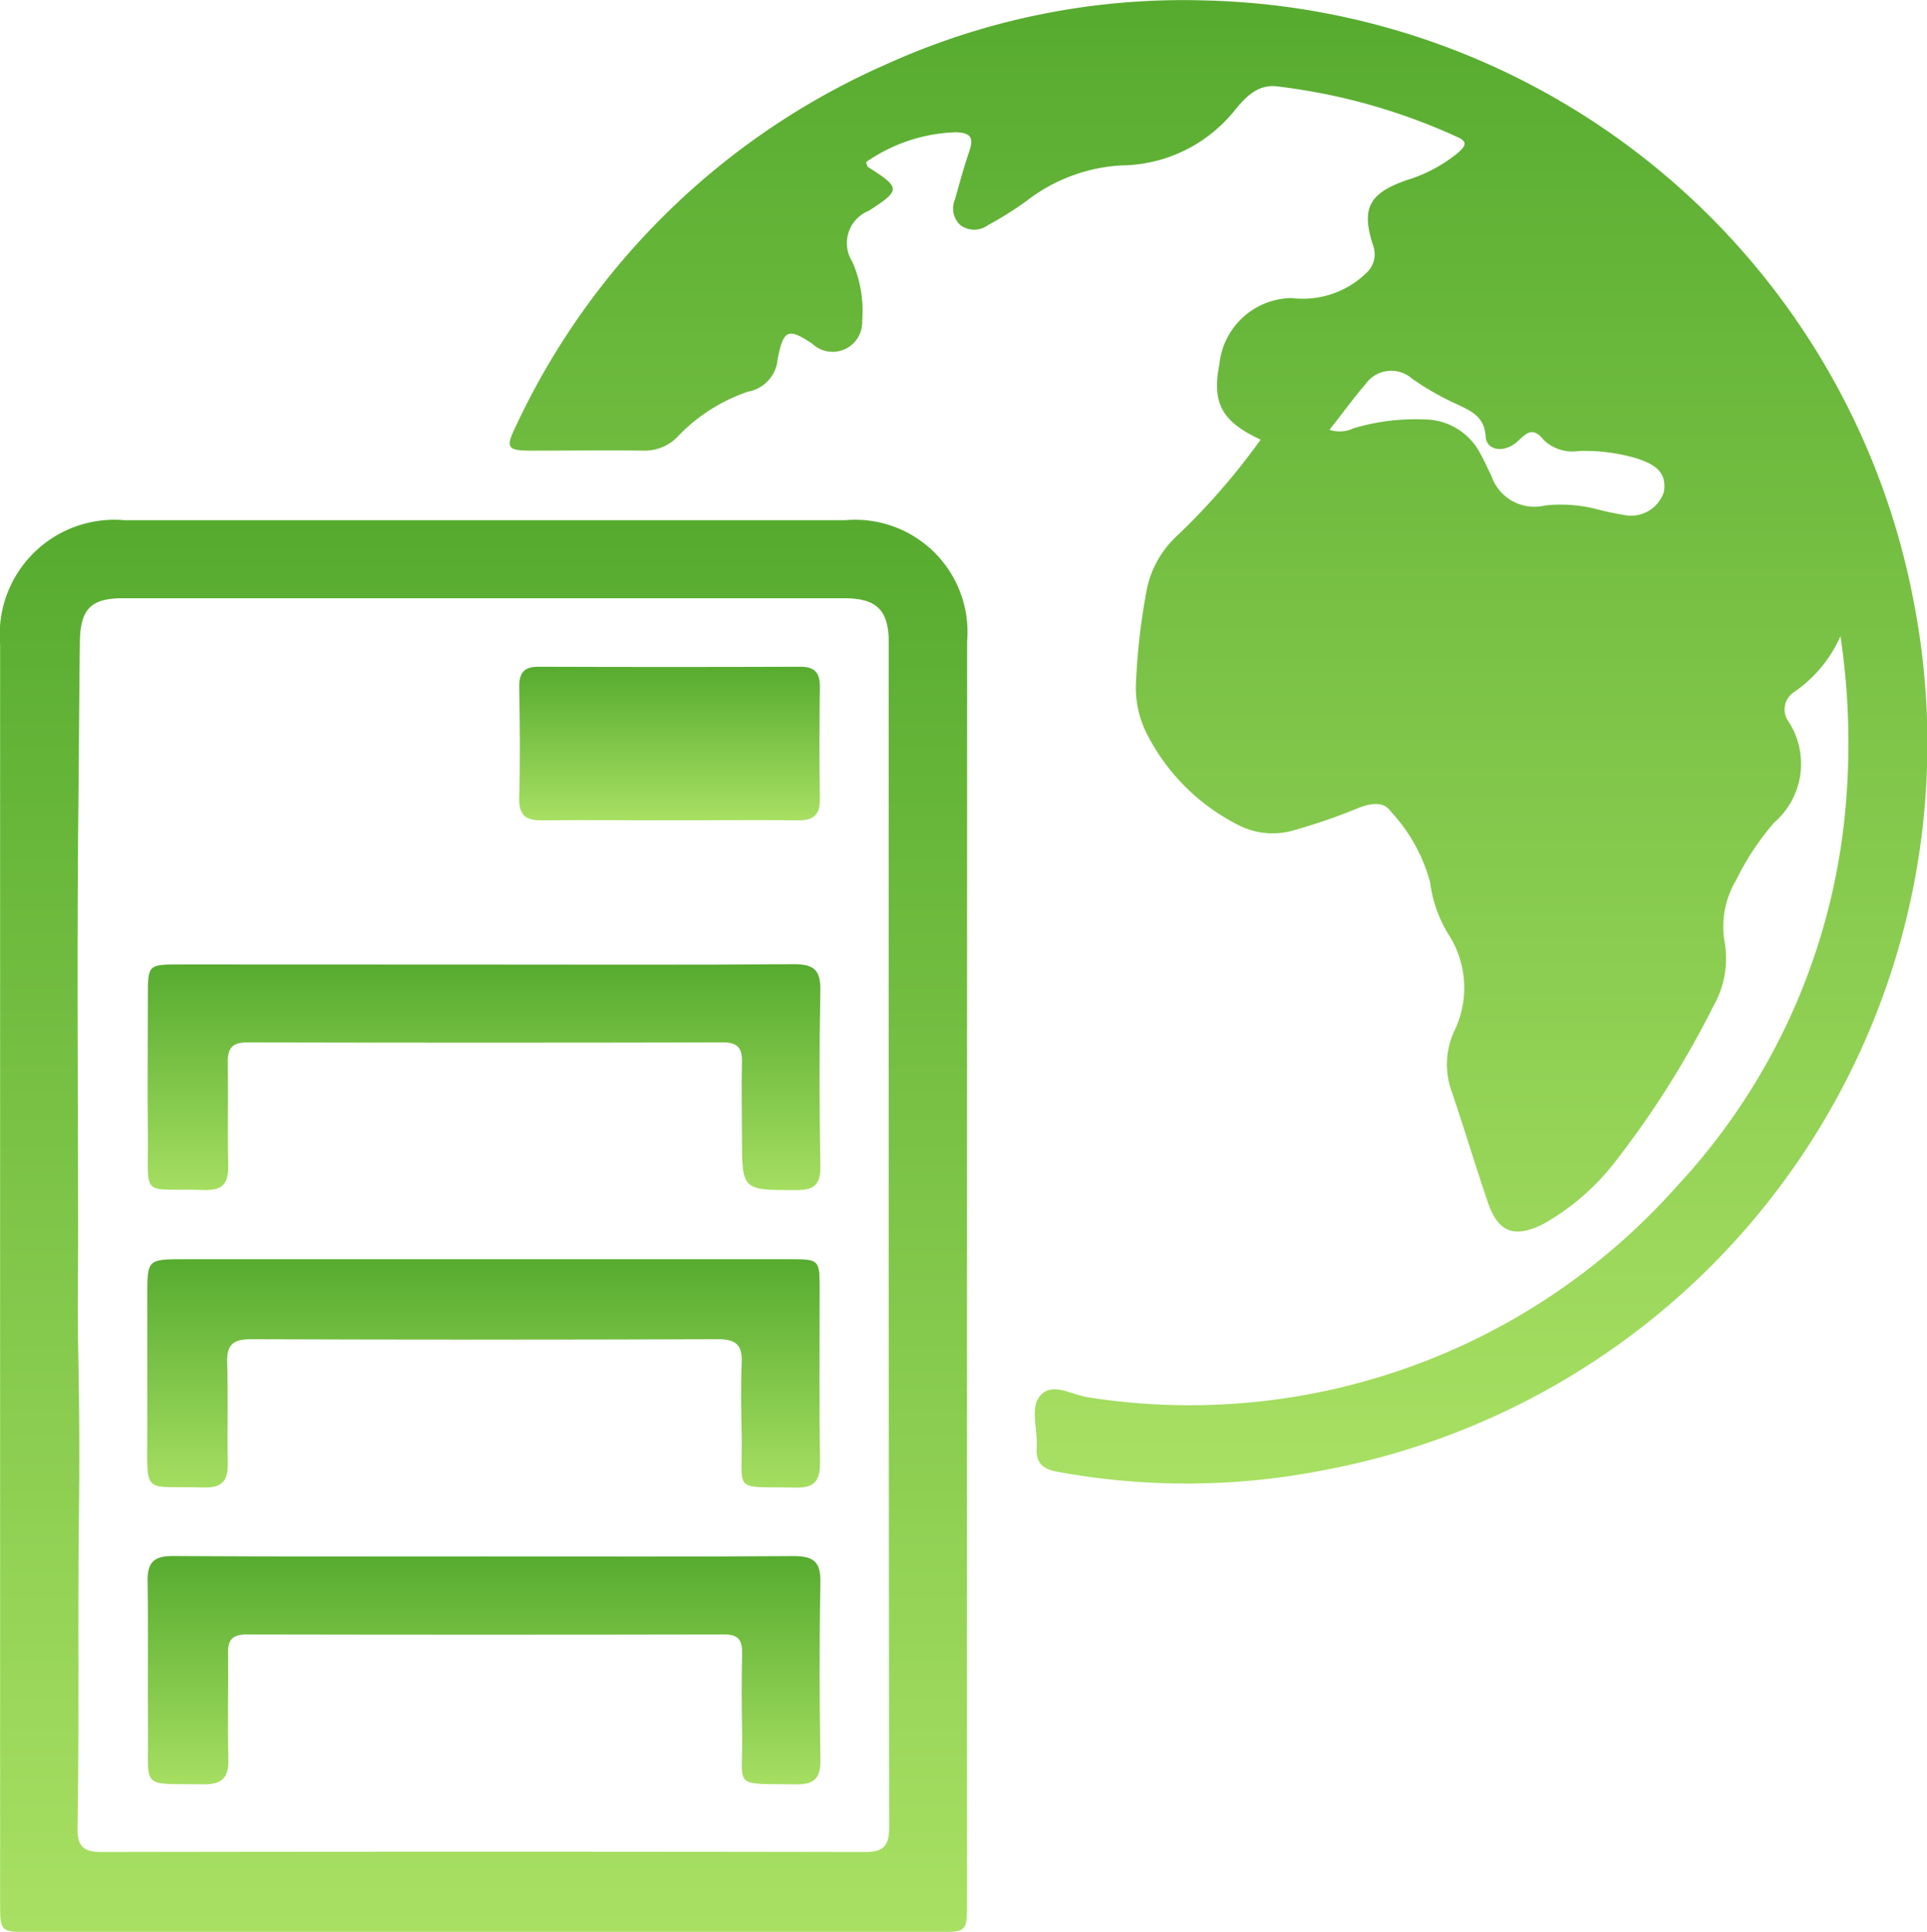 <svg xmlns="http://www.w3.org/2000/svg" xmlns:xlink="http://www.w3.org/1999/xlink" width="35.897" height="35.98" viewBox="0 0 35.897 35.98">
  <defs>
    <linearGradient id="linear-gradient" x1="0.5" x2="0.5" y2="1" gradientUnits="objectBoundingBox">
      <stop offset="0" stop-color="#56ab2f"/>
      <stop offset="1" stop-color="#a8e063"/>
    </linearGradient>
  </defs>
  <g id="Group_17605" data-name="Group 17605" transform="translate(-4995 -6308)">
    <g id="Group_17600" data-name="Group 17600" transform="translate(4995 6308)">
      <g id="Group_17605-2" data-name="Group 17605" transform="translate(0 0)">
        <path id="Path_25810" data-name="Path 25810" d="M-1745.723-783.176c-.721-.333-.911-.68-.769-1.4a1.371,1.371,0,0,1,1.344-1.237,1.7,1.7,0,0,0,1.391-.464.473.473,0,0,0,.127-.521c-.221-.685-.076-.964.621-1.209a2.773,2.773,0,0,0,.958-.508c.141-.124.2-.21-.015-.3a11.194,11.194,0,0,0-3.368-.942c-.375-.038-.61.248-.8.483a2.744,2.744,0,0,1-2.085.991,3.169,3.169,0,0,0-1.762.659,6.374,6.374,0,0,1-.726.456.429.429,0,0,1-.513-.006.42.42,0,0,1-.1-.468c.085-.3.165-.6.268-.9.089-.254.032-.35-.25-.359a3.1,3.1,0,0,0-1.671.556c.018.047.02.081.037.092.61.389.611.428.015.814a.648.648,0,0,0-.307.953,2.287,2.287,0,0,1,.182,1.1.551.551,0,0,1-.928.425c-.451-.3-.537-.268-.646.28a.674.674,0,0,1-.553.612,3.241,3.241,0,0,0-1.332.86.851.851,0,0,1-.6.238c-.7-.009-1.406,0-2.109,0-.443,0-.477-.052-.291-.44a13.7,13.7,0,0,1,6.917-6.76,13.384,13.384,0,0,1,5.922-1.185,13.766,13.766,0,0,1,13.22,11.259,13.768,13.768,0,0,1-10.879,16.091,13.289,13.289,0,0,1-5.082.054c-.3-.053-.407-.184-.388-.466.021-.323-.129-.721.066-.952.226-.267.6-.005.909.033a12.141,12.141,0,0,0,10.964-3.948,11.876,11.876,0,0,0,3.145-7.241,13.408,13.408,0,0,0-.111-2.988,2.475,2.475,0,0,1-.859,1.036.386.386,0,0,0-.108.554,1.444,1.444,0,0,1-.268,1.88,4.958,4.958,0,0,0-.709,1.073,1.686,1.686,0,0,0-.219,1.125,1.787,1.787,0,0,1-.2,1.213,17.6,17.6,0,0,1-1.806,2.871,4.459,4.459,0,0,1-1.376,1.2c-.535.264-.832.15-1.023-.408-.231-.677-.437-1.363-.666-2.041a1.484,1.484,0,0,1,.035-1.14,1.836,1.836,0,0,0-.113-1.826,2.426,2.426,0,0,1-.332-.953,3.108,3.108,0,0,0-.727-1.313c-.136-.2-.362-.16-.573-.087a11.2,11.2,0,0,1-1.291.445,1.4,1.4,0,0,1-.984-.114,3.854,3.854,0,0,1-1.673-1.643,1.894,1.894,0,0,1-.233-.975,12.182,12.182,0,0,1,.184-1.666,1.881,1.881,0,0,1,.543-1.065A12.528,12.528,0,0,0-1745.723-783.176Zm1.282-.183a.6.6,0,0,0,.447-.028,4,4,0,0,1,1.311-.165,1.181,1.181,0,0,1,1.051.633c.077.136.138.28.208.42a.845.845,0,0,0,1,.549,2.7,2.7,0,0,1,.93.061,5.35,5.35,0,0,0,.534.115.645.645,0,0,0,.747-.422c.071-.391-.2-.53-.5-.629a3.387,3.387,0,0,0-1.079-.139.78.78,0,0,1-.653-.2c-.183-.226-.286-.177-.469,0-.253.25-.6.2-.617-.065-.02-.371-.264-.476-.522-.6a5.185,5.185,0,0,1-.848-.481.585.585,0,0,0-.868.1C-1744-783.943-1744.2-783.661-1744.441-783.36Z" transform="translate(1769.207 791.364)" fill="url(#linear-gradient)"/>
        <path id="Path_25811" data-name="Path 25811" d="M-1863.177-653.513q0,5.9,0,11.8c0,.562,0,.564-.56.564h-16.912c-.532,0-.54-.009-.54-.552q0-11.718,0-23.435a2.137,2.137,0,0,1,2.314-2.309h13.436a2.092,2.092,0,0,1,2.264,2.258Q-1863.176-659.352-1863.177-653.513Zm-16.559-.624c0,.689-.012,1.379,0,2.068.022,1.028.029,2.057.016,3.082-.025,1.966.007,3.932-.027,5.9-.006.345.115.449.452.448q7.111-.012,14.221,0c.344,0,.446-.118.446-.455q-.011-11.037-.007-22.074c0-.6-.224-.822-.828-.823q-6.72,0-13.44,0c-.591,0-.789.2-.8.8-.015,1.133-.018,2.265-.031,3.4C-1879.757-659.241-1879.737-656.689-1879.736-654.137Z" transform="translate(1881.191 677.133)" fill="url(#linear-gradient)"/>
        <path id="Path_25812" data-name="Path 25812" d="M-1839.7-491.238h5.7c.52,0,.535.014.536.518,0,1.094-.009,2.188.006,3.281,0,.339-.111.461-.451.454-1.2-.027-.988.133-1.008-.978-.008-.443-.019-.886,0-1.328.018-.335-.089-.458-.439-.457q-4.355.016-8.711,0c-.317,0-.444.1-.434.427.019.624,0,1.25.011,1.875.008.33-.1.47-.449.459-1.154-.034-1.047.176-1.05-1.033q0-1.27,0-2.539c0-.678,0-.679.7-.679h5.586Z" transform="translate(1848.733 514.691)" fill="url(#linear-gradient)"/>
        <path id="Path_25813" data-name="Path 25813" d="M-1839.759-420.5c1.914,0,3.828.008,5.742-.006.366,0,.506.1.5.484-.021,1.106-.018,2.213,0,3.32.005.35-.131.452-.459.447-1.219-.019-.978.1-1-.988q-.015-.722,0-1.445c.005-.237-.057-.359-.326-.358q-4.453.009-8.905,0c-.253,0-.349.092-.345.343.008.664-.011,1.328.006,1.992.009.344-.133.459-.461.455-1.194-.016-1.026.113-1.036-1.006-.008-.924.007-1.849-.008-2.773-.006-.351.114-.475.476-.472C-1843.639-420.494-1841.7-420.5-1839.759-420.5Z" transform="translate(1848.8 449.488)" fill="url(#linear-gradient)"/>
        <path id="Path_25814" data-name="Path 25814" d="M-1839.744-561.535c1.926,0,3.853.008,5.779-.007.368,0,.5.1.495.483-.021,1.093-.019,2.187,0,3.28.005.346-.116.447-.453.445-1.008,0-1.008.009-1.008-1.013,0-.456-.011-.911,0-1.367.008-.264-.078-.372-.355-.371q-4.432.01-8.864,0c-.277,0-.364.111-.359.373.01.638-.007,1.276.008,1.913.007.322-.084.474-.441.463-1.218-.039-1.043.188-1.056-1.051-.009-.846,0-1.692,0-2.538,0-.611,0-.611.593-.612Z" transform="translate(1848.752 579.5)" fill="url(#linear-gradient)"/>
        <path id="Path_25815" data-name="Path 25815" d="M-1754.631-629.527c-.78,0-1.561-.009-2.341,0-.309.006-.448-.085-.439-.419.019-.689.013-1.378,0-2.068,0-.263.09-.376.362-.374q2.439.009,4.877,0c.273,0,.365.119.362.378-.008.689-.012,1.379,0,2.068.006.3-.1.419-.407.414C-1753.018-629.536-1753.824-629.527-1754.631-629.527Z" transform="translate(1767.083 644.806)" fill="url(#linear-gradient)"/>
      </g>
    </g>
  </g>
</svg>
